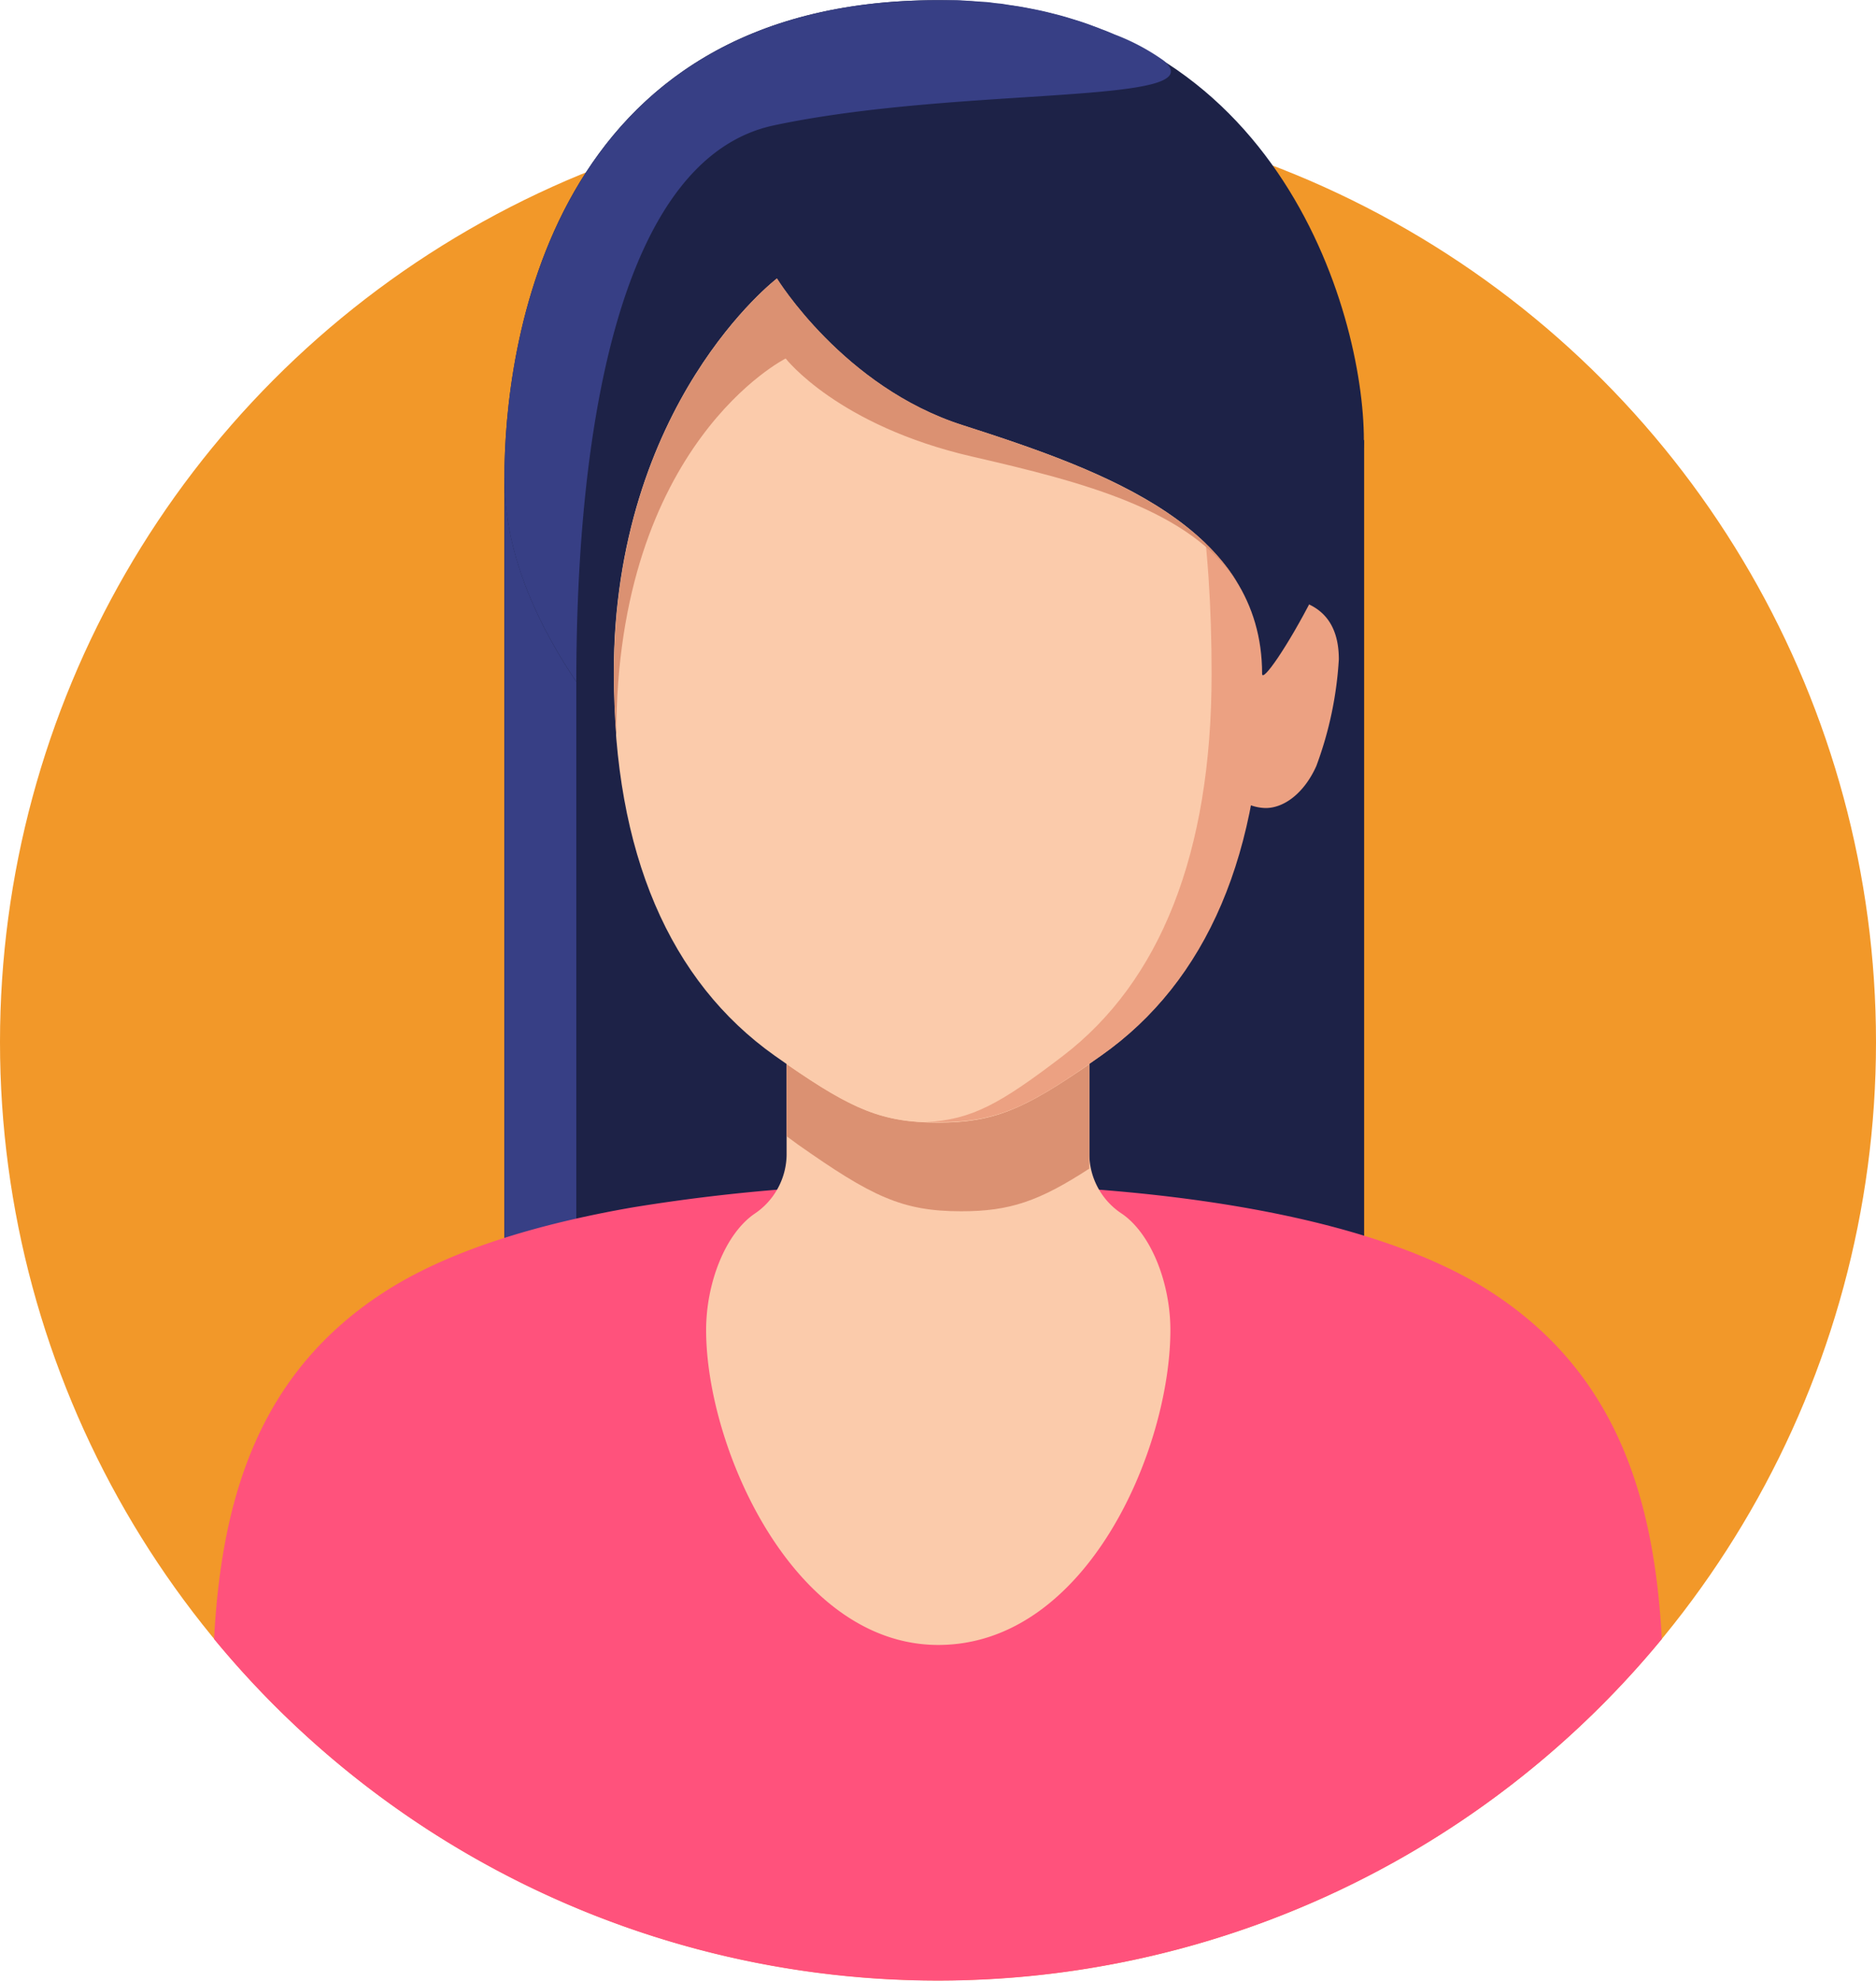 <svg xmlns="http://www.w3.org/2000/svg" id="Capa_1" data-name="Capa 1" viewBox="0 0 299.02 315.59"><title>avatar-india-martinez</title><circle cx="149.51" cy="166.05" r="149.51" fill="#f29829"></circle><polygon points="217.43 214.59 80.4 214.59 80.4 76.17 217.43 70.12 217.43 214.59" fill="#1d2247"></polygon><polygon points="91.86 75.67 80.41 76.17 80.41 214.59 91.86 214.59 91.86 75.67" fill="#373f85"></polygon><path d="M264.88,261.13a149.52,149.52,0,0,1-230.76,0c1.21-22.8,7.31-42.6,27.33-55.42,10-6.41,24-10.7,39.52-13.38a290.72,290.72,0,0,1,48.5-3.77c32.05,0,68,4.32,88,17.15S263.67,238.33,264.88,261.13Z" transform="translate(0 0.03)" fill="#ff527c"></path><path d="M173.63,184V166.23H125.38V184a11.48,11.48,0,0,1-5.13,9.38c-4.71,3.25-7.7,11.13-7.7,18.51,0,18.89,14,50.18,37,50.18,23.73,0,37-31.29,37-50.18,0-7.38-3-15.26-7.7-18.51A11.44,11.44,0,0,1,173.63,184Z" transform="translate(0 0.03)" fill="#fbcbab"></path><path d="M173.63,169.54v16.63c-8,5.19-12.64,6.8-20.42,6.8-9.45,0-14.29-2.38-26.05-10.65-.6-.43-1.19-.86-1.77-1.3V169.54c10.4,7.18,15.21,9.31,24.12,9.31S163.24,176.7,173.63,169.54Z" transform="translate(0 0.03)" fill="#db9172"></path><path d="M191.31,113.54c0-8.35,4.67-18.51,10.43-18.51s11.66,1.6,11.66,10a58.42,58.42,0,0,1-3.59,17c-1.9,4.25-5.09,6.69-8.07,6.69C196,128.6,191.31,121.84,191.31,113.54Z" transform="translate(0 0.03)" fill="#eca182"></path><path d="M149.51,29.18h0c-40.61,0-51.69,35-51.69,78.18,0,28.64,9,49,25.65,60.81,11.75,8.28,16.59,10.65,26,10.65h0c9.45,0,14.29-2.37,26-10.65,16.71-11.77,25.66-32.17,25.66-60.81C201.21,64.18,190.12,29.18,149.51,29.18Z" transform="translate(0 0.03)" fill="#fbcbab"></path><path d="M201,103.48a26.56,26.56,0,0,0-3.42-10.15A24.77,24.77,0,0,1,201,103.48Z" transform="translate(0 0.03)" fill="#29235c"></path><path d="M149.51,29.18c-.72,0-1.41,0-2.11.05,35.81,1.22,45.72,35.72,45.72,78.13,0,28.64-8.25,49-23.64,60.81-10,7.64-14.56,10.24-22,10.6.68,0,1.38,0,2.11,0,9.45,0,14.29-2.37,26-10.65,16.71-11.77,25.66-32.17,25.66-60.81C201.21,64.18,190.12,29.18,149.51,29.18Z" transform="translate(0 0.03)" fill="#eca182"></path><path d="M97.82,107.36c0-43.18,26-63,26-63s10.62,17.32,29.62,23.37c23.06,7.34,47.73,16.39,47.73,39.59,0,3,16.22-23.19,16.22-37.27C217.39,49.69,203.24,0,149.47,0,87.12,0,80.4,55.83,80.4,76.14c0,15.36,8.49,29.54,17.8,41C98,114,97.83,110.73,97.82,107.36Z" transform="translate(0 0.03)" fill="#1d2247"></path><path d="M123.38,19.94C98.9,25.12,91.86,67.85,91.86,108.59,85.36,98.92,80.4,87.88,80.4,76.15,80.4,55.82,87.15,0,149.51,0h2.63c.86,0,1.54.06,2.3.11s1.33.08,2,.15c.82,0,1.64.13,2.43.24a10.21,10.21,0,0,1,1.57.2l1.29.19c.64.09,1.27.2,1.9.32s1.41.27,2.11.42h0c.72.15,1.42.33,2.1.5s1.28.32,1.9.51l.29.08,1.5.46.52.16c.61.2,1.2.4,1.78.62s1,.36,1.46.55.65.24,1,.38.89.36,1.32.55a34.66,34.66,0,0,1,7.84,4.16C194.12,16.82,153.31,13.6,123.38,19.94Z" transform="translate(0 0.03)" fill="#373f85"></path><path d="M197.31,92.92C189.84,81.19,172.68,76.8,155,72.73c-21.48-4.93-29.77-15.64-29.77-15.64s-27,13.52-27,60c-.24-3.14-.38-6.39-.38-9.76,0-43.18,26-63,26-63s10.62,17.33,29.61,23.38C171,73.35,189.46,79.92,197.31,92.92Z" transform="translate(0 0.03)" fill="#db9172"></path></svg>